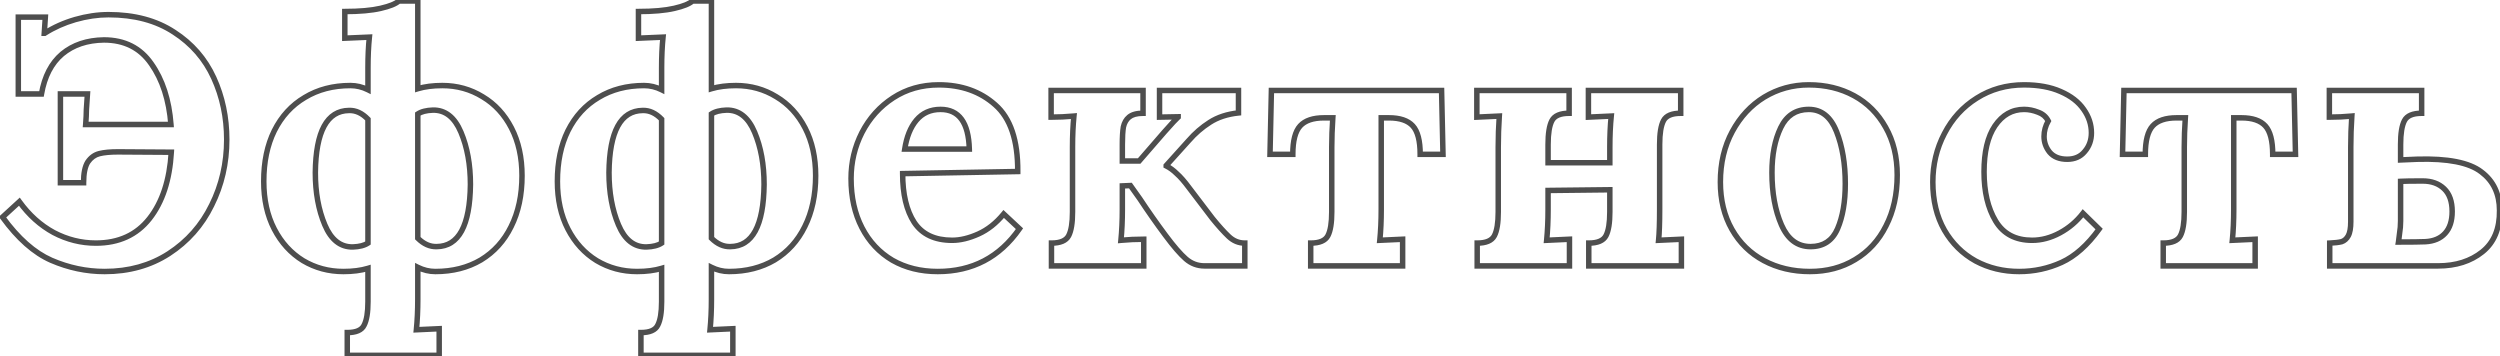 <?xml version="1.0" encoding="UTF-8"?> <svg xmlns="http://www.w3.org/2000/svg" width="912" height="130" viewBox="0 0 912 130" fill="none"> <path d="M63.512 11.752L62.962 12.588L62.97 12.592L63.512 11.752ZM77.976 28.392L77.066 28.808L77.976 28.392ZM77.208 74.856L76.314 74.409L76.309 74.417L77.208 74.856ZM61.592 92.52L62.134 93.36L62.137 93.358L61.592 92.52ZM18.712 94.952L18.311 95.868L18.315 95.87L18.712 94.952ZM0.92 79.208L0.244 78.471L-0.413 79.073L0.11 79.795L0.92 79.208ZM7.064 73.576L7.876 72.992L7.218 72.078L6.388 72.839L7.064 73.576ZM19.608 84.84L19.13 85.719L19.142 85.725L19.608 84.84ZM54.552 79.72L55.338 80.338L54.552 79.72ZM62.488 55.528L63.486 55.587L63.548 54.535L62.495 54.528L62.488 55.528ZM43.032 55.4L43.039 54.4H43.032V55.4ZM36.248 56.04L36.005 55.07L36.248 56.04ZM32.024 59.112L31.199 58.547L31.188 58.562L31.178 58.578L32.024 59.112ZM30.488 66.664V67.664H31.488V66.664H30.488ZM22.04 66.664H21.04V67.664H22.04V66.664ZM22.04 34.28V33.28H21.04V34.28H22.04ZM31.896 34.28L32.894 34.346L32.965 33.28H31.896V34.28ZM31.512 40.04L30.514 39.974L30.512 40.007V40.04H31.512ZM31.256 45.416L30.259 45.339L30.176 46.416H31.256V45.416ZM62.36 45.416V46.416H63.439L63.357 45.34L62.36 45.416ZM55.192 23.272L54.369 23.841L54.375 23.849L55.192 23.272ZM37.912 14.568V13.568L37.898 13.568L37.912 14.568ZM22.68 19.688L22.041 18.918L22.033 18.925L22.68 19.688ZM15.128 34.28V35.28H15.97L16.113 34.451L15.128 34.28ZM6.68 34.28H5.68V35.28H6.68V34.28ZM6.68 6.248V5.248H5.68V6.248H6.68ZM16.536 6.248L17.534 6.313L17.603 5.248H16.536V6.248ZM16.152 12.136L15.154 12.071L15.085 13.136H16.152V12.136ZM16.28 12.136V13.136H16.573L16.82 12.978L16.28 12.136ZM27.416 7.144L27.141 6.182L27.136 6.184L27.416 7.144ZM39.576 6.352C48.896 6.352 56.673 8.45 62.962 12.587L64.062 10.917C57.38 6.521 49.2 4.352 39.576 4.352V6.352ZM62.97 12.592C69.297 16.672 73.99 22.072 77.066 28.808L78.886 27.977C75.647 20.888 70.697 15.195 64.054 10.912L62.97 12.592ZM77.066 28.808C80.16 35.581 81.712 42.947 81.712 50.92H83.712C83.712 42.68 82.106 35.028 78.886 27.977L77.066 28.808ZM81.712 50.92C81.712 59.392 79.91 67.216 76.314 74.409L78.102 75.303C81.845 67.819 83.712 59.686 83.712 50.92H81.712ZM76.309 74.417C72.805 81.594 67.721 87.343 61.047 91.681L62.137 93.358C69.116 88.822 74.443 82.796 78.107 75.295L76.309 74.417ZM61.05 91.68C54.487 95.917 46.871 98.048 38.168 98.048V100.048C47.214 100.048 55.215 97.827 62.134 93.36L61.05 91.68ZM38.168 98.048C31.653 98.048 25.303 96.713 19.109 94.034L18.315 95.87C24.751 98.653 31.371 100.048 38.168 100.048V98.048ZM19.113 94.036C13.1 91.4 7.298 86.298 1.73 78.621L0.11 79.795C5.806 87.648 11.865 93.042 18.311 95.868L19.113 94.036ZM1.596 79.945L7.74 74.313L6.388 72.839L0.244 78.471L1.596 79.945ZM6.252 74.16C9.831 79.136 14.123 82.996 19.13 85.719L20.086 83.962C15.364 81.394 11.294 77.744 7.876 72.992L6.252 74.16ZM19.142 85.725C24.146 88.359 29.426 89.68 34.968 89.68V87.68C29.758 87.68 24.797 86.441 20.074 83.955L19.142 85.725ZM34.968 89.68C43.602 89.68 50.435 86.579 55.338 80.338L53.766 79.102C49.283 84.808 43.059 87.68 34.968 87.68V89.68ZM55.338 80.338C60.194 74.158 62.881 65.877 63.486 55.587L61.49 55.469C60.9 65.488 58.297 73.335 53.766 79.102L55.338 80.338ZM62.495 54.528L43.039 54.4L43.025 56.4L62.481 56.528L62.495 54.528ZM43.032 54.4C40.177 54.4 37.824 54.615 36.005 55.07L36.49 57.01C38.085 56.611 40.255 56.4 43.032 56.4V54.4ZM36.005 55.07C34.033 55.563 32.429 56.749 31.199 58.547L32.849 59.677C33.838 58.232 35.049 57.37 36.49 57.01L36.005 55.07ZM31.178 58.578C30.002 60.441 29.488 63.19 29.488 66.664H31.488C31.488 63.312 31.998 61.026 32.87 59.646L31.178 58.578ZM30.488 65.664H22.04V67.664H30.488V65.664ZM23.04 66.664L23.04 34.28H21.04L21.04 66.664H23.04ZM22.04 35.28H31.896V33.28H22.04V35.28ZM30.898 34.214L30.514 39.974L32.51 40.106L32.894 34.346L30.898 34.214ZM30.512 40.04C30.512 41.369 30.429 43.133 30.259 45.339L32.253 45.493C32.425 43.262 32.512 41.442 32.512 40.04H30.512ZM31.256 46.416L62.36 46.416V44.416L31.256 44.416V46.416ZM63.357 45.34C62.664 36.247 60.233 28.68 56.009 22.695L54.375 23.849C58.343 29.469 60.69 36.665 61.363 45.492L63.357 45.34ZM56.015 22.703C51.803 16.611 45.725 13.568 37.912 13.568V15.568C45.118 15.568 50.559 18.328 54.369 23.841L56.015 22.703ZM37.898 13.568C31.568 13.656 26.258 15.419 22.041 18.918L23.319 20.458C27.123 17.3 31.968 15.651 37.926 15.568L37.898 13.568ZM22.033 18.925C17.886 22.441 15.281 27.54 14.143 34.109L16.113 34.451C17.193 28.22 19.623 23.591 23.327 20.451L22.033 18.925ZM15.128 33.28H6.68L6.68 35.28H15.128V33.28ZM7.68 34.28L7.68 6.248H5.68L5.68 34.28H7.68ZM6.68 7.248H16.536V5.248H6.68L6.68 7.248ZM15.538 6.183L15.154 12.071L17.15 12.201L17.534 6.313L15.538 6.183ZM16.152 13.136H16.28V11.136H16.152V13.136ZM16.82 12.978C20.061 10.9 23.684 9.274 27.696 8.104L27.136 6.184C22.956 7.403 19.155 9.105 15.74 11.294L16.82 12.978ZM27.691 8.106C31.792 6.934 35.753 6.352 39.576 6.352V4.352C35.548 4.352 31.402 4.965 27.141 6.182L27.691 8.106ZM151.898 120.296L150.903 120.197L150.788 121.348L151.944 121.295L151.898 120.296ZM160.218 119.912H161.218V118.865L160.172 118.913L160.218 119.912ZM160.218 129.64V130.64H161.218V129.64H160.218ZM126.682 129.64H125.682V130.64H126.682V129.64ZM126.682 121.32V120.32H125.682V121.32H126.682ZM132.826 118.632L131.94 118.168L131.931 118.185L131.923 118.202L132.826 118.632ZM134.234 97.896H135.234V96.552L133.947 96.938L134.234 97.896ZM110.554 95.08L110.03 95.932L110.042 95.939L110.554 95.08ZM100.058 83.56L100.946 83.101L100.058 83.56ZM100.058 47.72L99.164 47.273L99.161 47.279L100.058 47.72ZM111.194 35.56L111.702 36.422L111.713 36.415L111.194 35.56ZM134.234 32.744L133.787 33.638L135.234 34.362V32.744H134.234ZM134.746 13.544L135.741 13.646L135.859 12.495L134.703 12.545L134.746 13.544ZM125.786 13.928H124.786V14.972L125.829 14.927L125.786 13.928ZM125.786 4.2V3.2H124.786V4.2H125.786ZM145.498 0.36V-0.64H145.107L144.82 -0.375L145.498 0.36ZM152.41 0.36H153.41V-0.64H152.41V0.36ZM152.41 32.36H151.41V33.704L152.697 33.318L152.41 32.36ZM176.09 35.304L175.566 36.156L175.578 36.163L176.09 35.304ZM186.586 46.696L187.474 46.237V46.237L186.586 46.696ZM186.458 82.664L185.564 82.217L185.561 82.223L186.458 82.664ZM175.45 94.824L175.958 95.686L175.969 95.679L175.45 94.824ZM152.41 97.512L152.857 96.618L151.41 95.894V97.512H152.41ZM157.914 40.168L157.895 39.168L157.887 39.168L157.878 39.169L157.914 40.168ZM152.41 41.576L151.855 40.744L151.41 41.041V41.576H152.41ZM152.41 86.888H151.41V87.302L151.703 87.595L152.41 86.888ZM159.322 89.96L159.311 88.96L159.299 88.96L159.288 88.961L159.322 89.96ZM171.61 67.304L172.61 67.315V67.304H171.61ZM168.154 48.232L169.075 47.843L168.154 48.232ZM128.73 90.088L128.749 91.088L128.757 91.088L128.766 91.087L128.73 90.088ZM134.234 88.68L134.789 89.512L135.234 89.215V88.68H134.234ZM134.234 43.496H135.234V43.093L134.955 42.803L134.234 43.496ZM127.322 40.296L127.333 41.296L127.345 41.296L127.356 41.295L127.322 40.296ZM115.034 62.952L114.034 62.941V62.952H115.034ZM118.49 82.024L119.411 81.635L118.49 82.024ZM151.41 109.16C151.41 113.143 151.24 116.821 150.903 120.197L152.893 120.396C153.238 116.944 153.41 113.199 153.41 109.16H151.41ZM151.944 121.295L160.264 120.911L160.172 118.913L151.852 119.297L151.944 121.295ZM159.218 119.912V129.64H161.218V119.912H159.218ZM160.218 128.64H126.682V130.64H160.218V128.64ZM127.682 129.64V121.32H125.682V129.64H127.682ZM126.682 122.32C130.045 122.32 132.62 121.39 133.729 119.062L131.923 118.202C131.325 119.458 129.804 120.32 126.682 120.32V122.32ZM133.712 119.096C134.768 117.081 135.234 114.018 135.234 110.056H133.234C133.234 113.945 132.762 116.599 131.94 118.168L133.712 119.096ZM135.234 110.056V97.896H133.234V110.056H135.234ZM133.947 96.938C131.502 97.672 128.616 98.048 125.274 98.048V100.048C128.759 100.048 131.846 99.656 134.521 98.854L133.947 96.938ZM125.274 98.048C120.071 98.048 115.342 96.77 111.066 94.221L110.042 95.939C114.641 98.68 119.725 100.048 125.274 100.048V98.048ZM111.078 94.228C106.806 91.6 103.429 87.9 100.946 83.101L99.17 84.019C101.807 89.118 105.427 93.099 110.03 95.932L111.078 94.228ZM100.946 83.101C98.473 78.318 97.218 72.679 97.218 66.152H95.218C95.218 72.937 96.523 78.903 99.17 84.019L100.946 83.101ZM97.218 66.152C97.218 59.189 98.476 53.202 100.955 48.161L99.161 47.279C96.52 52.648 95.218 58.95 95.218 66.152H97.218ZM100.952 48.167C103.518 43.037 107.1 39.133 111.702 36.422L110.686 34.699C105.73 37.619 101.889 41.822 99.164 47.273L100.952 48.167ZM111.713 36.415C116.316 33.62 121.678 32.208 127.834 32.208V30.208C121.361 30.208 115.63 31.697 110.675 34.705L111.713 36.415ZM127.834 32.208C129.892 32.208 131.873 32.682 133.787 33.638L134.681 31.85C132.499 30.758 130.213 30.208 127.834 30.208V32.208ZM135.234 32.744V24.68H133.234V32.744H135.234ZM135.234 24.68C135.234 20.611 135.404 16.934 135.741 13.646L133.751 13.442C133.406 16.81 133.234 20.557 133.234 24.68H135.234ZM134.703 12.545L125.743 12.929L125.829 14.927L134.789 14.543L134.703 12.545ZM126.786 13.928V4.2H124.786V13.928H126.786ZM125.786 5.2C131.2 5.2 135.636 4.814 139.067 4.022L138.617 2.074C135.392 2.818 131.124 3.2 125.786 3.2V5.2ZM139.067 4.022C142.401 3.253 144.856 2.314 146.176 1.095L144.82 -0.375C143.922 0.454 141.939 1.307 138.617 2.074L139.067 4.022ZM145.498 1.36H152.41V-0.64H145.498V1.36ZM151.41 0.36V32.36H153.41V0.36H151.41ZM152.697 33.318C155.142 32.584 158.028 32.208 161.37 32.208V30.208C157.885 30.208 154.798 30.6 152.123 31.402L152.697 33.318ZM161.37 32.208C166.567 32.208 171.291 33.525 175.566 36.156L176.614 34.452C172.014 31.622 166.925 30.208 161.37 30.208V32.208ZM175.578 36.163C179.842 38.705 183.216 42.358 185.698 47.155L187.474 46.237C184.836 41.135 181.212 37.193 176.602 34.445L175.578 36.163ZM185.698 47.155C188.171 51.938 189.426 57.577 189.426 64.104H191.426C191.426 57.319 190.121 51.353 187.474 46.237L185.698 47.155ZM189.426 64.104C189.426 71.062 188.127 77.09 185.564 82.217L187.352 83.111C190.08 77.657 191.426 71.312 191.426 64.104H189.426ZM185.561 82.223C183.081 87.264 179.54 91.171 174.931 93.969L175.969 95.679C180.917 92.675 184.715 88.475 187.355 83.105L185.561 82.223ZM174.942 93.963C170.338 96.676 164.971 98.048 158.81 98.048V100.048C165.278 100.048 171.005 98.604 175.958 95.686L174.942 93.963ZM158.81 98.048C156.752 98.048 154.771 97.574 152.857 96.618L151.963 98.406C154.145 99.498 156.431 100.048 158.81 100.048V98.048ZM151.41 97.512V109.16H153.41V97.512H151.41ZM157.878 39.169C155.398 39.257 153.353 39.746 151.855 40.744L152.965 42.408C154.027 41.7 155.651 41.249 157.95 41.167L157.878 39.169ZM151.41 41.576L151.41 86.888H153.41L153.41 41.576H151.41ZM151.703 87.595C153.986 89.878 156.546 91.056 159.356 90.959L159.288 88.961C157.149 89.034 155.101 88.164 153.117 86.181L151.703 87.595ZM159.333 90.96C163.737 90.913 167.083 88.776 169.289 84.709C171.453 80.72 172.524 74.882 172.61 67.315L170.61 67.293C170.525 74.744 169.463 80.192 167.531 83.755C165.641 87.24 162.928 88.922 159.311 88.96L159.333 90.96ZM172.61 67.304C172.61 59.946 171.441 53.452 169.075 47.843L167.233 48.621C169.475 53.935 170.61 60.155 170.61 67.304H172.61ZM169.075 47.843C167.881 45.011 166.364 42.814 164.485 41.334C162.589 39.841 160.377 39.121 157.895 39.168L157.933 41.168C159.974 41.129 161.73 41.711 163.247 42.906C164.782 44.114 166.123 45.992 167.233 48.621L169.075 47.843ZM128.766 91.087C131.246 90.999 133.291 90.51 134.789 89.512L133.679 87.848C132.617 88.556 130.993 89.007 128.694 89.089L128.766 91.087ZM135.234 88.68V43.496H133.234V88.68H135.234ZM134.955 42.803C132.676 40.433 130.113 39.199 127.288 39.297L127.356 41.295C129.481 41.222 131.525 42.122 133.513 44.189L134.955 42.803ZM127.311 39.296C122.907 39.343 119.561 41.48 117.355 45.547C115.191 49.536 114.12 55.374 114.034 62.941L116.034 62.963C116.119 55.512 117.181 50.064 119.113 46.501C121.003 43.016 123.716 41.334 127.333 41.296L127.311 39.296ZM114.034 62.952C114.034 70.31 115.203 76.804 117.569 82.413L119.411 81.635C117.169 76.321 116.034 70.101 116.034 62.952H114.034ZM117.569 82.413C118.763 85.245 120.28 87.442 122.159 88.922C124.055 90.415 126.267 91.135 128.749 91.088L128.711 89.088C126.67 89.127 124.914 88.545 123.397 87.35C121.862 86.142 120.521 84.264 119.411 81.635L117.569 82.413ZM259.023 120.296L258.028 120.197L257.913 121.348L259.069 121.295L259.023 120.296ZM267.343 119.912H268.343V118.865L267.297 118.913L267.343 119.912ZM267.343 129.64V130.64H268.343V129.64H267.343ZM233.807 129.64H232.807V130.64H233.807V129.64ZM233.807 121.32V120.32H232.807V121.32H233.807ZM239.951 118.632L239.065 118.168L239.056 118.185L239.048 118.202L239.951 118.632ZM241.359 97.896H242.359V96.552L241.072 96.938L241.359 97.896ZM217.679 95.08L217.155 95.932L217.167 95.939L217.679 95.08ZM207.183 83.56L208.071 83.101L207.183 83.56ZM207.183 47.72L206.289 47.273L206.286 47.279L207.183 47.72ZM218.319 35.56L218.827 36.422L218.838 36.415L218.319 35.56ZM241.359 32.744L240.912 33.638L242.359 34.362V32.744H241.359ZM241.871 13.544L242.866 13.646L242.984 12.495L241.828 12.545L241.871 13.544ZM232.911 13.928H231.911V14.972L232.954 14.927L232.911 13.928ZM232.911 4.2V3.2H231.911V4.2H232.911ZM252.623 0.36V-0.64H252.232L251.945 -0.375L252.623 0.36ZM259.535 0.36H260.535V-0.64H259.535V0.36ZM259.535 32.36H258.535V33.704L259.822 33.318L259.535 32.36ZM283.215 35.304L282.691 36.156L282.703 36.163L283.215 35.304ZM293.711 46.696L294.599 46.237V46.237L293.711 46.696ZM293.583 82.664L292.689 82.217L292.686 82.223L293.583 82.664ZM282.575 94.824L283.083 95.686L283.094 95.679L282.575 94.824ZM259.535 97.512L259.982 96.618L258.535 95.894V97.512H259.535ZM265.039 40.168L265.02 39.168L265.012 39.168L265.003 39.169L265.039 40.168ZM259.535 41.576L258.98 40.744L258.535 41.041V41.576H259.535ZM259.535 86.888H258.535V87.302L258.828 87.595L259.535 86.888ZM266.447 89.96L266.436 88.96L266.424 88.96L266.413 88.961L266.447 89.96ZM278.735 67.304L279.735 67.315V67.304H278.735ZM275.279 48.232L276.2 47.843L275.279 48.232ZM235.855 90.088L235.874 91.088L235.882 91.088L235.891 91.087L235.855 90.088ZM241.359 88.68L241.914 89.512L242.359 89.215V88.68H241.359ZM241.359 43.496H242.359V43.093L242.08 42.803L241.359 43.496ZM234.447 40.296L234.458 41.296L234.47 41.296L234.481 41.295L234.447 40.296ZM222.159 62.952L221.159 62.941V62.952H222.159ZM225.615 82.024L226.536 81.635L225.615 82.024ZM258.535 109.16C258.535 113.143 258.366 116.821 258.028 120.197L260.018 120.396C260.363 116.944 260.535 113.199 260.535 109.16H258.535ZM259.069 121.295L267.389 120.911L267.297 118.913L258.977 119.297L259.069 121.295ZM266.343 119.912V129.64H268.343V119.912H266.343ZM267.343 128.64L233.807 128.64V130.64L267.343 130.64V128.64ZM234.807 129.64V121.32H232.807V129.64H234.807ZM233.807 122.32C237.17 122.32 239.745 121.39 240.854 119.062L239.048 118.202C238.45 119.458 236.929 120.32 233.807 120.32V122.32ZM240.837 119.096C241.893 117.081 242.359 114.018 242.359 110.056H240.359C240.359 113.945 239.887 116.599 239.065 118.168L240.837 119.096ZM242.359 110.056V97.896H240.359V110.056H242.359ZM241.072 96.938C238.627 97.672 235.741 98.048 232.399 98.048V100.048C235.884 100.048 238.971 99.656 241.646 98.854L241.072 96.938ZM232.399 98.048C227.196 98.048 222.467 96.77 218.191 94.221L217.167 95.939C221.766 98.68 226.85 100.048 232.399 100.048V98.048ZM218.203 94.228C213.931 91.6 210.554 87.9 208.071 83.101L206.295 84.019C208.932 89.118 212.552 93.099 217.155 95.932L218.203 94.228ZM208.071 83.101C205.598 78.318 204.343 72.679 204.343 66.152H202.343C202.343 72.937 203.648 78.903 206.295 84.019L208.071 83.101ZM204.343 66.152C204.343 59.189 205.601 53.202 208.08 48.161L206.286 47.279C203.645 52.648 202.343 58.95 202.343 66.152H204.343ZM208.077 48.167C210.643 43.037 214.225 39.133 218.827 36.422L217.811 34.699C212.855 37.619 209.014 41.822 206.289 47.273L208.077 48.167ZM218.838 36.415C223.441 33.62 228.803 32.208 234.959 32.208V30.208C228.486 30.208 222.755 31.697 217.8 34.705L218.838 36.415ZM234.959 32.208C237.017 32.208 238.998 32.682 240.912 33.638L241.806 31.85C239.624 30.758 237.338 30.208 234.959 30.208V32.208ZM242.359 32.744V24.68H240.359V32.744H242.359ZM242.359 24.68C242.359 20.611 242.529 16.934 242.866 13.646L240.876 13.442C240.531 16.81 240.359 20.557 240.359 24.68H242.359ZM241.828 12.545L232.868 12.929L232.954 14.927L241.914 14.543L241.828 12.545ZM233.911 13.928V4.2H231.911V13.928H233.911ZM232.911 5.2C238.325 5.2 242.761 4.814 246.192 4.022L245.742 2.074C242.517 2.818 238.249 3.2 232.911 3.2V5.2ZM246.192 4.022C249.526 3.253 251.981 2.314 253.301 1.095L251.945 -0.375C251.047 0.454 249.064 1.307 245.742 2.074L246.192 4.022ZM252.623 1.36H259.535V-0.64H252.623V1.36ZM258.535 0.36V32.36H260.535V0.36H258.535ZM259.822 33.318C262.267 32.584 265.153 32.208 268.495 32.208V30.208C265.01 30.208 261.923 30.6 259.248 31.402L259.822 33.318ZM268.495 32.208C273.692 32.208 278.416 33.525 282.691 36.156L283.739 34.452C279.139 31.622 274.05 30.208 268.495 30.208V32.208ZM282.703 36.163C286.967 38.705 290.341 42.358 292.823 47.155L294.599 46.237C291.961 41.135 288.337 37.193 283.727 34.445L282.703 36.163ZM292.823 47.155C295.296 51.938 296.551 57.577 296.551 64.104H298.551C298.551 57.319 297.246 51.353 294.599 46.237L292.823 47.155ZM296.551 64.104C296.551 71.062 295.252 77.09 292.689 82.217L294.477 83.111C297.205 77.657 298.551 71.312 298.551 64.104H296.551ZM292.686 82.223C290.206 87.264 286.665 91.171 282.056 93.969L283.094 95.679C288.042 92.675 291.84 88.475 294.48 83.105L292.686 82.223ZM282.067 93.963C277.463 96.676 272.096 98.048 265.935 98.048V100.048C272.403 100.048 278.13 98.604 283.083 95.686L282.067 93.963ZM265.935 98.048C263.877 98.048 261.896 97.574 259.982 96.618L259.088 98.406C261.27 99.498 263.556 100.048 265.935 100.048V98.048ZM258.535 97.512V109.16H260.535V97.512H258.535ZM265.003 39.169C262.523 39.257 260.478 39.746 258.98 40.744L260.09 42.408C261.152 41.7 262.776 41.249 265.075 41.167L265.003 39.169ZM258.535 41.576V86.888H260.535V41.576H258.535ZM258.828 87.595C261.111 89.878 263.671 91.056 266.481 90.959L266.413 88.961C264.274 89.034 262.226 88.164 260.242 86.181L258.828 87.595ZM266.458 90.96C270.862 90.913 274.208 88.776 276.414 84.709C278.578 80.72 279.649 74.882 279.735 67.315L277.735 67.293C277.65 74.744 276.588 80.192 274.656 83.755C272.766 87.24 270.053 88.922 266.436 88.96L266.458 90.96ZM279.735 67.304C279.735 59.946 278.566 53.452 276.2 47.843L274.358 48.621C276.6 53.935 277.735 60.155 277.735 67.304H279.735ZM276.2 47.843C275.006 45.011 273.489 42.814 271.61 41.334C269.714 39.841 267.502 39.121 265.02 39.168L265.058 41.168C267.099 41.129 268.855 41.711 270.372 42.906C271.907 44.114 273.248 45.992 274.358 48.621L276.2 47.843ZM235.891 91.087C238.371 90.999 240.416 90.51 241.914 89.512L240.804 87.848C239.742 88.556 238.118 89.007 235.819 89.089L235.891 91.087ZM242.359 88.68V43.496H240.359V88.68H242.359ZM242.08 42.803C239.801 40.433 237.238 39.199 234.413 39.297L234.481 41.295C236.606 41.222 238.65 42.122 240.638 44.189L242.08 42.803ZM234.436 39.296C230.032 39.343 226.686 41.48 224.48 45.547C222.316 49.536 221.245 55.374 221.159 62.941L223.159 62.963C223.244 55.512 224.306 50.064 226.238 46.501C228.128 43.016 230.841 41.334 234.458 41.296L234.436 39.296ZM221.159 62.952C221.159 70.31 222.328 76.804 224.694 82.413L226.536 81.635C224.294 76.321 223.159 70.101 223.159 62.952H221.159ZM224.694 82.413C225.888 85.245 227.405 87.442 229.284 88.922C231.18 90.415 233.392 91.135 235.874 91.088L235.836 89.088C233.795 89.127 232.039 88.545 230.522 87.35C228.987 86.142 227.646 84.264 226.536 81.635L224.694 82.413ZM325.572 94.952L325.064 95.814L325.076 95.82L325.572 94.952ZM314.436 83.048L313.548 83.507L314.436 83.048ZM314.436 48.36L313.547 47.901L313.545 47.907L314.436 48.36ZM325.828 35.688L326.372 36.527L325.828 35.688ZM363.076 38.248L362.411 38.995L362.417 39L363.076 38.248ZM371.268 62.568L371.286 63.568L372.261 63.55L372.268 62.575L371.268 62.568ZM329.284 63.336L329.266 62.336L328.284 62.354V63.336H329.284ZM333.508 81.128L332.668 81.671L332.676 81.683L333.508 81.128ZM356.932 85.352L357.342 86.264L356.932 85.352ZM366.148 78.056L366.83 77.325L366.051 76.598L365.375 77.422L366.148 78.056ZM371.908 83.432L372.728 84.004L373.224 83.292L372.59 82.701L371.908 83.432ZM353.604 54.376V55.376H354.631L354.604 54.349L353.604 54.376ZM334.276 43.88L333.51 43.237L333.508 43.24L334.276 43.88ZM330.052 54.376L329.064 54.224L328.886 55.376H330.052V54.376ZM342.084 98.048C336.005 98.048 330.677 96.717 326.068 94.084L325.076 95.82C330.025 98.648 335.704 100.048 342.084 100.048V98.048ZM326.08 94.091C321.47 91.374 317.887 87.549 315.324 82.589L313.548 83.507C316.276 88.787 320.117 92.898 325.064 95.814L326.08 94.091ZM315.324 82.589C312.765 77.635 311.468 71.824 311.468 65.128H309.468C309.468 72.085 310.817 78.221 313.548 83.507L315.324 82.589ZM311.468 65.128C311.468 59.308 312.755 53.875 315.327 48.813L313.545 47.907C310.826 53.256 309.468 59.001 309.468 65.128H311.468ZM315.325 48.819C317.978 43.678 321.658 39.587 326.372 36.527L325.284 34.849C320.27 38.104 316.356 42.461 313.547 47.901L315.325 48.819ZM326.372 36.527C331.062 33.483 336.417 31.952 342.468 31.952V29.952C336.06 29.952 330.322 31.579 325.284 34.849L326.372 36.527ZM342.468 31.952C350.535 31.952 357.157 34.316 362.411 38.995L363.741 37.501C358.072 32.453 350.956 29.952 342.468 29.952V31.952ZM362.417 39C367.65 43.589 370.352 51.345 370.268 62.56L372.268 62.575C372.354 51.092 369.596 42.635 363.735 37.496L362.417 39ZM371.25 61.568L329.266 62.336L329.302 64.336L371.286 63.568L371.25 61.568ZM328.284 63.336C328.284 70.956 329.711 77.1 332.668 81.671L334.348 80.585C331.673 76.452 330.284 70.735 330.284 63.336H328.284ZM332.676 81.683C335.803 86.373 340.762 88.656 347.332 88.656V86.656C341.272 86.656 337.016 84.587 334.34 80.573L332.676 81.683ZM347.332 88.656C350.491 88.656 353.832 87.844 357.342 86.264L356.522 84.44C353.206 85.932 350.146 86.656 347.332 86.656V88.656ZM357.342 86.264C360.916 84.656 364.107 82.12 366.921 78.69L365.375 77.422C362.727 80.648 359.775 82.976 356.522 84.44L357.342 86.264ZM365.466 78.787L371.226 84.163L372.59 82.701L366.83 77.325L365.466 78.787ZM371.088 82.86C364.02 93.004 354.384 98.048 342.084 98.048V100.048C355.042 100.048 365.289 94.681 372.728 84.004L371.088 82.86ZM354.604 54.349C354.473 49.44 353.518 45.588 351.597 42.941C349.633 40.234 346.75 38.912 343.108 38.912V40.912C346.207 40.912 348.444 42.001 349.979 44.115C351.557 46.29 352.479 49.669 352.604 54.403L354.604 54.349ZM343.108 38.912C339.164 38.912 335.932 40.35 333.51 43.237L335.042 44.523C337.058 42.12 339.713 40.912 343.108 40.912V38.912ZM333.508 43.24C331.224 45.98 329.765 49.667 329.064 54.224L331.04 54.528C331.705 50.21 333.061 46.9 335.044 44.52L333.508 43.24ZM330.052 55.376H353.604V53.376H330.052V55.376ZM442.327 79.72L441.531 80.326L441.541 80.338L441.551 80.351L442.327 79.72ZM454.103 88.68H455.103V87.68H454.103V88.68ZM454.103 97V98H455.103V97H454.103ZM425.175 85.864L425.977 85.267L425.977 85.266L425.175 85.864ZM415.831 72.552L416.665 72.001L416.656 71.987L416.646 71.973L415.831 72.552ZM412.375 67.688L413.19 67.109L412.875 66.665L412.332 66.689L412.375 67.688ZM409.431 67.816L409.388 66.817L408.431 66.859V67.816H409.431ZM408.919 87.656L407.924 87.556L407.803 88.765L409.012 88.652L408.919 87.656ZM417.239 87.272H418.239V86.272H417.239V87.272ZM417.239 97V98H418.239V97H417.239ZM383.575 97H382.575V98H383.575V97ZM383.575 88.68V87.68H382.575V88.68H383.575ZM389.847 85.992L390.733 86.456L389.847 85.992ZM391.767 42.344L392.762 42.444L392.883 41.239L391.676 41.348L391.767 42.344ZM383.447 42.728H382.447V43.728H383.447V42.728ZM383.447 33V32H382.447V33H383.447ZM416.983 33H417.983V32H416.983V33ZM416.983 41.32V42.32H417.983V41.32H416.983ZM411.863 42.728L412.503 43.496L412.509 43.491L411.863 42.728ZM409.815 46.312L408.839 46.095L408.833 46.121L408.829 46.148L409.815 46.312ZM409.431 58.728H408.431V59.728H409.431V58.728ZM415.575 58.728V59.728H416.031L416.33 59.383L415.575 58.728ZM424.791 48.104L424.042 47.441L424.036 47.449L424.791 48.104ZM429.783 42.728L430.441 43.481L430.783 43.182V42.728H429.783ZM429.783 42.6H430.783V41.581L429.764 41.6L429.783 42.6ZM422.999 42.728H421.999V43.747L423.018 43.728L422.999 42.728ZM422.999 33V32H421.999V33H422.999ZM451.799 33H452.799V32H451.799V33ZM451.799 41.192L451.903 42.187L452.799 42.093V41.192H451.799ZM441.303 44.648L441.84 45.492L441.846 45.488L441.303 44.648ZM433.623 51.304L434.366 51.974L434.371 51.967L434.377 51.961L433.623 51.304ZM425.431 60.392L424.688 59.722L424.431 60.008V60.392H425.431ZM425.431 60.52H424.431V61.138L424.984 61.414L425.431 60.52ZM429.271 63.336L428.564 64.043L428.589 64.068L428.616 64.092L429.271 63.336ZM433.751 68.456L432.947 69.051L432.955 69.062L433.751 68.456ZM441.551 80.351C443.785 83.1 445.777 85.311 447.526 86.973L448.904 85.523C447.239 83.942 445.307 81.801 443.103 79.089L441.551 80.351ZM447.526 86.973C449.406 88.759 451.611 89.68 454.103 89.68V87.68C452.157 87.68 450.437 86.98 448.904 85.523L447.526 86.973ZM453.103 88.68V97H455.103V88.68H453.103ZM454.103 96L439.383 96V98L454.103 98V96ZM439.383 96C437.068 96 435.039 95.237 433.255 93.685L431.943 95.195C434.084 97.057 436.578 98 439.383 98V96ZM433.255 93.685C431.376 92.051 428.952 89.262 425.977 85.267L424.373 86.461C427.371 90.487 429.897 93.416 431.943 95.195L433.255 93.685ZM425.977 85.266C422.746 80.93 419.642 76.508 416.665 72.001L414.997 73.103C417.994 77.641 421.119 82.094 424.373 86.462L425.977 85.266ZM416.646 71.973L413.19 67.109L411.56 68.267L415.016 73.131L416.646 71.973ZM412.332 66.689L409.388 66.817L409.474 68.815L412.418 68.687L412.332 66.689ZM408.431 67.816V76.392H410.431V67.816H408.431ZM408.431 76.392C408.431 80.461 408.261 84.182 407.924 87.556L409.914 87.755C410.259 84.303 410.431 80.515 410.431 76.392H408.431ZM409.012 88.652C411.711 88.399 414.453 88.272 417.239 88.272V86.272C414.393 86.272 411.588 86.401 408.826 86.66L409.012 88.652ZM416.239 87.272V97H418.239V87.272H416.239ZM417.239 96H383.575V98H417.239V96ZM384.575 97V88.68H382.575V97H384.575ZM383.575 89.68C386.948 89.68 389.533 88.747 390.733 86.456L388.961 85.528C388.284 86.821 386.687 87.68 383.575 87.68V89.68ZM390.733 86.456C391.789 84.439 392.255 81.331 392.255 77.288H390.255C390.255 81.266 389.782 83.961 388.961 85.528L390.733 86.456ZM392.255 77.288V53.608H390.255V77.288H392.255ZM392.255 53.608C392.255 49.539 392.425 45.818 392.762 42.444L390.772 42.245C390.427 45.697 390.255 49.485 390.255 53.608H392.255ZM391.676 41.348C388.889 41.602 386.146 41.728 383.447 41.728V43.728C386.209 43.728 389.012 43.599 391.858 43.34L391.676 41.348ZM384.447 42.728V33H382.447V42.728H384.447ZM383.447 34L416.983 34V32L383.447 32V34ZM415.983 33V41.32H417.983V33H415.983ZM416.983 40.32C414.573 40.32 412.586 40.806 411.217 41.965L412.509 43.491C413.358 42.773 414.785 42.32 416.983 42.32V40.32ZM411.223 41.96C410 42.979 409.219 44.384 408.839 46.095L410.791 46.529C411.094 45.168 411.678 44.184 412.503 43.496L411.223 41.96ZM408.829 46.148C408.559 47.764 408.431 49.961 408.431 52.712H410.431C410.431 50.002 410.559 47.932 410.801 46.476L408.829 46.148ZM408.431 52.712V58.728H410.431V52.712H408.431ZM409.431 59.728H415.575V57.728H409.431V59.728ZM416.33 59.383L425.546 48.759L424.036 47.449L414.82 58.073L416.33 59.383ZM425.54 48.767C428.203 45.76 429.818 44.026 430.441 43.481L429.124 41.975C428.382 42.625 426.669 44.475 424.042 47.441L425.54 48.767ZM430.783 42.728V42.6H428.783V42.728H430.783ZM429.764 41.6L422.98 41.728L423.018 43.728L429.802 43.6L429.764 41.6ZM423.999 42.728V33H421.999V42.728H423.999ZM422.999 34H451.799V32H422.999V34ZM450.799 33V41.192H452.799V33H450.799ZM451.695 40.197C447.473 40.637 443.816 41.831 440.76 43.808L441.846 45.488C444.592 43.711 447.934 42.6 451.903 42.187L451.695 40.197ZM440.766 43.804C437.865 45.651 435.233 47.933 432.869 50.647L434.377 51.961C436.621 49.384 439.109 47.23 441.84 45.492L440.766 43.804ZM432.88 50.635L424.688 59.722L426.174 61.062L434.366 51.974L432.88 50.635ZM424.431 60.392V60.52H426.431V60.392H424.431ZM424.984 61.414C426.243 62.044 427.437 62.916 428.564 64.043L429.978 62.629C428.715 61.366 427.349 60.361 425.878 59.626L424.984 61.414ZM428.616 64.092C429.816 65.132 431.259 66.772 432.947 69.051L434.555 67.861C432.83 65.532 431.286 63.759 429.926 62.58L428.616 64.092ZM432.955 69.062L441.531 80.326L443.123 79.114L434.547 67.85L432.955 69.062ZM478.143 88.68V87.68H477.143V88.68H478.143ZM484.415 85.992L483.529 85.528L484.415 85.992ZM486.207 42.984L487.205 43.05L487.276 41.984H486.207V42.984ZM474.303 45.928L473.565 45.254L474.303 45.928ZM471.615 56.296V57.296H472.615V56.296H471.615ZM463.295 56.296L462.295 56.274L462.273 57.296H463.295V56.296ZM463.807 33V32H462.829L462.807 32.978L463.807 33ZM525.887 33L526.887 32.978L526.865 32H525.887V33ZM526.399 56.296V57.296H527.421L527.399 56.274L526.399 56.296ZM518.079 56.296H517.079V57.296H518.079V56.296ZM503.871 42.984V41.984H502.871V42.984H503.871ZM503.359 87.656L502.364 87.556L502.249 88.708L503.405 88.655L503.359 87.656ZM511.679 87.272H512.679V86.225L511.633 86.273L511.679 87.272ZM511.679 97V98H512.679V97H511.679ZM478.143 97H477.143V98H478.143V97ZM478.143 89.68C481.516 89.68 484.101 88.747 485.301 86.456L483.529 85.528C482.852 86.821 481.255 87.68 478.143 87.68V89.68ZM485.301 86.456C486.358 84.439 486.823 81.331 486.823 77.288L484.823 77.288C484.823 81.266 484.35 83.961 483.529 85.528L485.301 86.456ZM486.823 77.288V53.608L484.823 53.608V77.288L486.823 77.288ZM486.823 53.608C486.823 50.391 486.95 46.872 487.205 43.05L485.209 42.917C484.952 46.776 484.823 50.34 484.823 53.608L486.823 53.608ZM486.207 41.984L483.007 41.984V43.984L486.207 43.984V41.984ZM483.007 41.984C478.858 41.984 475.625 42.997 473.565 45.254L475.041 46.602C476.565 44.933 479.134 43.984 483.007 43.984V41.984ZM473.565 45.254C471.509 47.505 470.615 51.288 470.615 56.296H472.615C472.615 51.405 473.513 48.276 475.041 46.602L473.565 45.254ZM471.615 55.296H463.295V57.296H471.615V55.296ZM464.295 56.318L464.807 33.022L462.807 32.978L462.295 56.274L464.295 56.318ZM463.807 34L525.887 34V32L463.807 32V34ZM524.887 33.022L525.399 56.318L527.399 56.274L526.887 32.978L524.887 33.022ZM526.399 55.296H518.079V57.296H526.399V55.296ZM519.079 56.296C519.079 51.288 518.185 47.505 516.13 45.254L514.653 46.602C516.181 48.276 517.079 51.405 517.079 56.296H519.079ZM516.13 45.254C514.069 42.997 510.836 41.984 506.687 41.984V43.984C510.56 43.984 513.129 44.933 514.653 46.602L516.13 45.254ZM506.687 41.984H503.871V43.984H506.687V41.984ZM502.871 42.984V76.392H504.871V42.984H502.871ZM502.871 76.392C502.871 80.461 502.701 84.182 502.364 87.556L504.354 87.755C504.699 84.303 504.871 80.515 504.871 76.392H502.871ZM503.405 88.655L511.725 88.271L511.633 86.273L503.313 86.657L503.405 88.655ZM510.679 87.272V97H512.679V87.272H510.679ZM511.679 96H478.143V98H511.679V96ZM479.143 97V88.68H477.143V97H479.143ZM613.375 87.272H614.375V86.225L613.329 86.273L613.375 87.272ZM613.375 97V98H614.375V97H613.375ZM579.583 97H578.583V98H579.583V97ZM579.583 88.68V87.68H578.583V88.68H579.583ZM585.855 85.992L586.741 86.456L585.855 85.992ZM587.263 69.224H588.263V68.213L587.252 68.224L587.263 69.224ZM564.735 69.48L564.724 68.48L563.735 68.491V69.48H564.735ZM564.223 87.656L563.228 87.556L563.113 88.708L564.269 88.655L564.223 87.656ZM572.543 87.272H573.543V86.225L572.497 86.273L572.543 87.272ZM572.543 97V98H573.543V97H572.543ZM538.879 97H537.879V98H538.879V97ZM538.879 88.68V87.68H537.879V88.68H538.879ZM545.151 85.992L546.037 86.456L545.151 85.992ZM546.943 42.344L547.941 42.41L548.015 41.293L546.896 41.345L546.943 42.344ZM538.751 42.728H537.751V43.776L538.798 43.727L538.751 42.728ZM538.751 33V32H537.751V33H538.751ZM572.415 33L573.415 33V32L572.415 32V33ZM572.415 41.32V42.32L573.415 42.32V41.32L572.415 41.32ZM566.143 44.008L565.257 43.544L566.143 44.008ZM564.735 59.368H563.735V60.368H564.735V59.368ZM587.263 59.368V60.368H588.263V59.368H587.263ZM587.775 42.344L588.77 42.444L588.885 41.292L587.729 41.345L587.775 42.344ZM579.455 42.728H578.455V43.775L579.501 43.727L579.455 42.728ZM579.455 33V32H578.455V33H579.455ZM613.119 33H614.119V32H613.119V33ZM613.119 41.32V42.32H614.119V41.32H613.119ZM606.847 44.008L605.961 43.544L606.847 44.008ZM605.055 87.656L604.06 87.556L603.945 88.708L605.101 88.655L605.055 87.656ZM612.375 87.272V97H614.375V87.272H612.375ZM613.375 96H579.583V98H613.375V96ZM580.583 97V88.68H578.583V97H580.583ZM579.583 89.68C582.956 89.68 585.541 88.747 586.741 86.456L584.969 85.528C584.292 86.821 582.695 87.68 579.583 87.68V89.68ZM586.741 86.456C587.797 84.439 588.263 81.331 588.263 77.288H586.263C586.263 81.266 585.79 83.961 584.969 85.528L586.741 86.456ZM588.263 77.288V69.224H586.263V77.288H588.263ZM587.252 68.224L564.724 68.48L564.746 70.48L587.274 70.224L587.252 68.224ZM563.735 69.48V76.392H565.735V69.48H563.735ZM563.735 76.392C563.735 80.461 563.565 84.182 563.228 87.556L565.218 87.755C565.563 84.303 565.735 80.515 565.735 76.392H563.735ZM564.269 88.655L572.589 88.271L572.497 86.273L564.177 86.657L564.269 88.655ZM571.543 87.272V97H573.543V87.272H571.543ZM572.543 96H538.879V98H572.543V96ZM539.879 97V88.68H537.879V97H539.879ZM538.879 89.68C542.252 89.68 544.837 88.747 546.037 86.456L544.265 85.528C543.588 86.821 541.991 87.68 538.879 87.68V89.68ZM546.037 86.456C547.094 84.439 547.559 81.331 547.559 77.288H545.559C545.559 81.266 545.086 83.961 544.265 85.528L546.037 86.456ZM547.559 77.288V53.608H545.559V77.288H547.559ZM547.559 53.608C547.559 49.962 547.686 46.229 547.941 42.41L545.945 42.278C545.688 46.139 545.559 49.915 545.559 53.608H547.559ZM546.896 41.345L538.704 41.729L538.798 43.727L546.99 43.343L546.896 41.345ZM539.751 42.728V33H537.751V42.728H539.751ZM538.751 34H572.415V32H538.751V34ZM571.415 33V41.32L573.415 41.32V33L571.415 33ZM572.415 40.32C569.042 40.32 566.457 41.253 565.257 43.544L567.029 44.472C567.706 43.179 569.303 42.32 572.415 42.32V40.32ZM565.257 43.544C564.201 45.561 563.735 48.669 563.735 52.712H565.735C565.735 48.734 566.208 46.039 567.029 44.472L565.257 43.544ZM563.735 52.712V59.368H565.735V52.712H563.735ZM564.735 60.368L587.263 60.368V58.368L564.735 58.368V60.368ZM588.263 59.368V53.608H586.263V59.368H588.263ZM588.263 53.608C588.263 49.539 588.433 45.818 588.77 42.444L586.78 42.245C586.435 45.697 586.263 49.485 586.263 53.608H588.263ZM587.729 41.345L579.409 41.729L579.501 43.727L587.821 43.343L587.729 41.345ZM580.455 42.728V33H578.455V42.728H580.455ZM579.455 34H613.119V32H579.455V34ZM612.119 33V41.32H614.119V33H612.119ZM613.119 40.32C609.746 40.32 607.161 41.253 605.961 43.544L607.733 44.472C608.41 43.179 610.007 42.32 613.119 42.32V40.32ZM605.961 43.544C604.904 45.561 604.439 48.669 604.439 52.712H606.439C606.439 48.734 606.912 46.039 607.733 44.472L605.961 43.544ZM604.439 52.712V76.392H606.439V52.712H604.439ZM604.439 76.392C604.439 81.332 604.311 85.047 604.06 87.556L606.05 87.755C606.311 85.145 606.439 81.35 606.439 76.392H604.439ZM605.101 88.655L613.421 88.271L613.329 86.273L605.009 86.657L605.101 88.655ZM643.465 95.08L642.994 95.962L643.465 95.08ZM631.817 83.688L632.686 83.194L631.817 83.688ZM631.945 47.976L632.825 48.451L631.945 47.976ZM643.593 35.432L643.076 34.576L643.07 34.58L643.593 35.432ZM676.361 34.92L675.883 35.798L676.361 34.92ZM687.881 46.44L687.008 46.928L687.012 46.934L687.881 46.44ZM688.009 82.408L687.12 81.949L687.115 81.961L688.009 82.408ZM676.745 94.696L676.233 93.837L676.226 93.841L676.745 94.696ZM670.345 83.432L669.427 83.036L670.345 83.432ZM649.609 46.568L648.708 46.135L649.609 46.568ZM649.865 82.024L650.782 81.625L649.865 82.024ZM660.233 98.048C654.15 98.048 648.725 96.758 643.936 94.198L642.994 95.962C648.103 98.693 653.858 100.048 660.233 100.048V98.048ZM643.936 94.198C639.156 91.643 635.41 87.981 632.686 83.194L630.948 84.183C633.856 89.293 637.875 93.226 642.994 95.962L643.936 94.198ZM632.686 83.194C629.968 78.417 628.593 72.832 628.593 66.408H626.593C626.593 73.125 628.034 79.061 630.948 84.183L632.686 83.194ZM628.593 66.408C628.593 59.64 630.012 53.663 632.825 48.451L631.065 47.501C628.075 53.041 626.593 59.352 626.593 66.408H628.593ZM632.825 48.451C635.649 43.219 639.413 39.172 644.116 36.284L643.07 34.58C638.045 37.665 634.044 41.981 631.065 47.501L632.825 48.451ZM644.11 36.288C648.9 33.397 654.14 31.952 659.849 31.952V29.952C653.782 29.952 648.185 31.493 643.076 34.576L644.11 36.288ZM659.849 31.952C665.845 31.952 671.181 33.241 675.883 35.798L676.839 34.041C671.813 31.308 666.141 29.952 659.849 29.952V31.952ZM675.883 35.798C680.574 38.35 684.28 42.051 687.008 46.928L688.754 45.952C685.85 40.76 681.876 36.781 676.839 34.041L675.883 35.798ZM687.012 46.934C689.729 51.709 691.105 57.336 691.105 63.848H693.105C693.105 57.048 691.665 51.069 688.75 45.946L687.012 46.934ZM691.105 63.848C691.105 70.801 689.765 76.825 687.12 81.949L688.898 82.867C691.714 77.41 693.105 71.06 693.105 63.848H691.105ZM687.115 81.961C684.551 87.088 680.925 91.038 676.233 93.837L677.257 95.555C682.293 92.551 686.177 88.309 688.903 82.855L687.115 81.961ZM676.226 93.841C671.621 96.637 666.301 98.048 660.233 98.048V100.048C666.624 100.048 672.311 98.558 677.264 95.551L676.226 93.841ZM660.489 90.96C662.994 90.96 665.19 90.377 667.025 89.162C668.86 87.946 670.263 86.146 671.263 83.828L669.427 83.036C668.549 85.07 667.371 86.534 665.921 87.494C664.471 88.454 662.677 88.96 660.489 88.96V90.96ZM671.263 83.828C673.211 79.313 674.161 73.706 674.161 67.048H672.161C672.161 73.532 671.234 78.847 669.427 83.036L671.263 83.828ZM674.161 67.048C674.161 59.616 673.081 53.127 670.891 47.607L669.031 48.345C671.108 53.577 672.161 59.803 672.161 67.048H674.161ZM670.891 47.607C669.781 44.81 668.317 42.63 666.456 41.146C664.581 39.651 662.363 38.912 659.849 38.912V40.912C661.943 40.912 663.714 41.517 665.21 42.71C666.72 43.914 668.008 45.766 669.031 48.345L670.891 47.607ZM659.849 38.912C657.339 38.912 655.117 39.507 653.224 40.738C651.334 41.966 649.837 43.786 648.708 46.135L650.51 47.001C651.514 44.913 652.79 43.405 654.314 42.414C655.835 41.426 657.666 40.912 659.849 40.912V38.912ZM648.708 46.135C646.492 50.743 645.409 56.362 645.409 62.952H647.409C647.409 56.571 648.459 51.268 650.51 47.001L648.708 46.135ZM645.409 62.952C645.409 70.476 646.576 76.976 648.948 82.423L650.782 81.625C648.546 76.491 647.409 70.276 647.409 62.952H645.409ZM648.948 82.423C650.149 85.181 651.704 87.323 653.651 88.777C655.608 90.24 657.903 90.96 660.489 90.96V88.96C658.297 88.96 656.431 88.358 654.847 87.175C653.252 85.983 651.885 84.158 650.782 81.625L648.948 82.423ZM720.709 95.208L720.225 96.083L720.237 96.09L720.709 95.208ZM709.317 83.944L708.448 84.439L708.452 84.445L709.317 83.944ZM709.317 48.744L710.203 49.208L710.206 49.202L709.317 48.744ZM721.093 35.816L721.624 36.663L721.628 36.661L721.093 35.816ZM751.685 33.384L751.281 34.299L751.289 34.302L751.685 33.384ZM760.133 39.912L759.309 40.478L759.313 40.485L759.318 40.491L760.133 39.912ZM760.517 55.272L759.76 54.618L759.751 54.629L759.743 54.639L760.517 55.272ZM747.717 55.528L746.936 56.153L746.945 56.164L746.955 56.176L747.717 55.528ZM747.205 44.136L748.073 44.632L748.339 44.167L748.099 43.689L747.205 44.136ZM743.493 40.936L743.122 41.864L743.142 41.873L743.163 41.88L743.493 40.936ZM727.749 45.928L726.922 45.365L726.92 45.369L727.749 45.928ZM728.005 80.616L727.148 81.13L728.005 80.616ZM759.877 77.8L760.576 77.085L759.772 76.299L759.085 77.189L759.877 77.8ZM765.765 83.56L766.575 84.147L767.081 83.448L766.464 82.845L765.765 83.56ZM752.069 95.72L752.484 96.63L752.069 95.72ZM736.581 98.048C730.931 98.048 725.805 96.803 721.181 94.326L720.237 96.09C725.171 98.733 730.625 100.048 736.581 100.048V98.048ZM721.193 94.333C716.578 91.778 712.91 88.155 710.182 83.443L708.452 84.445C711.356 89.461 715.283 93.347 720.225 96.083L721.193 94.333ZM710.186 83.45C707.47 78.676 706.093 73.008 706.093 66.408H704.093C704.093 73.291 705.532 79.313 708.448 84.439L710.186 83.45ZM706.093 66.408C706.093 60.16 707.466 54.433 710.203 49.208L708.431 48.28C705.536 53.807 704.093 59.855 704.093 66.408H706.093ZM710.206 49.202C712.943 43.895 716.747 39.722 721.624 36.663L720.562 34.969C715.37 38.225 711.323 42.671 708.428 48.286L710.206 49.202ZM721.628 36.661C726.579 33.525 732.151 31.952 738.373 31.952V29.952C731.795 29.952 725.847 31.621 720.558 34.971L721.628 36.661ZM738.373 31.952C743.479 31.952 747.771 32.748 751.281 34.299L752.089 32.469C748.261 30.778 743.678 29.952 738.373 29.952V31.952ZM751.289 34.302C754.911 35.866 757.561 37.936 759.309 40.478L760.957 39.346C758.951 36.427 755.968 34.144 752.081 32.466L751.289 34.302ZM759.318 40.491C761.082 42.977 761.949 45.635 761.949 48.488H763.949C763.949 45.197 762.939 42.138 760.948 39.333L759.318 40.491ZM761.949 48.488C761.949 50.911 761.214 52.935 759.76 54.618L761.274 55.926C763.063 53.854 763.949 51.356 763.949 48.488H761.949ZM759.743 54.639C758.422 56.253 756.59 57.088 754.117 57.088V59.088C757.105 59.088 759.54 58.046 761.291 55.905L759.743 54.639ZM754.117 57.088C751.513 57.088 749.692 56.308 748.479 54.88L746.955 56.176C748.643 58.161 751.089 59.088 754.117 59.088V57.088ZM748.498 54.903C747.271 53.369 746.669 51.668 746.669 49.768H744.669C744.669 52.134 745.433 54.273 746.936 56.153L748.498 54.903ZM746.669 49.768C746.669 47.989 747.131 46.281 748.073 44.632L746.337 43.64C745.231 45.575 744.669 47.622 744.669 49.768H746.669ZM748.099 43.689C747.208 41.907 745.761 40.67 743.823 39.992L743.163 41.88C744.638 42.396 745.666 43.293 746.311 44.583L748.099 43.689ZM743.864 40.008C742.049 39.281 740.216 38.912 738.373 38.912V40.912C739.943 40.912 741.524 41.225 743.122 41.864L743.864 40.008ZM738.373 38.912C733.648 38.912 729.814 41.118 726.922 45.365L728.576 46.491C731.145 42.717 734.394 40.912 738.373 40.912V38.912ZM726.92 45.369C724.118 49.526 722.781 55.342 722.781 62.696H724.781C724.781 55.543 726.089 50.181 728.578 46.487L726.92 45.369ZM722.781 62.696C722.781 70.073 724.213 76.239 727.148 81.13L728.862 80.102C726.165 75.606 724.781 69.825 724.781 62.696H722.781ZM727.148 81.13C730.166 86.162 734.952 88.656 741.317 88.656V86.656C735.564 86.656 731.476 84.457 728.862 80.102L727.148 81.13ZM741.317 88.656C744.913 88.656 748.445 87.71 751.903 85.849L750.955 84.088C747.757 85.81 744.548 86.656 741.317 86.656V88.656ZM751.903 85.849C755.354 83.99 758.279 81.509 760.669 78.411L759.085 77.189C756.867 80.064 754.159 82.362 750.955 84.088L751.903 85.849ZM759.178 78.515L765.066 84.275L766.464 82.845L760.576 77.085L759.178 78.515ZM764.955 82.973C760.755 88.77 756.314 92.684 751.654 94.81L752.484 96.63C757.552 94.318 762.242 90.126 766.575 84.147L764.955 82.973ZM751.654 94.81C746.923 96.968 741.902 98.048 736.581 98.048V100.048C742.182 100.048 747.487 98.909 752.484 96.63L751.654 94.81ZM789.143 88.68V87.68H788.143V88.68H789.143ZM795.415 85.992L794.529 85.528L795.415 85.992ZM797.207 42.984L798.205 43.05L798.276 41.984H797.207V42.984ZM785.303 45.928L784.565 45.254L785.303 45.928ZM782.615 56.296V57.296H783.615V56.296H782.615ZM774.295 56.296L773.295 56.274L773.273 57.296H774.295V56.296ZM774.807 33V32H773.829L773.807 32.978L774.807 33ZM836.887 33L837.887 32.978L837.865 32H836.887V33ZM837.399 56.296V57.296H838.421L838.399 56.274L837.399 56.296ZM829.079 56.296H828.079V57.296H829.079V56.296ZM814.871 42.984V41.984H813.871V42.984H814.871ZM814.359 87.656L813.364 87.556L813.249 88.708L814.405 88.655L814.359 87.656ZM822.679 87.272H823.679V86.225L822.633 86.273L822.679 87.272ZM822.679 97V98H823.679V97H822.679ZM789.143 97H788.143V98H789.143V97ZM789.143 89.68C792.516 89.68 795.101 88.747 796.301 86.456L794.529 85.528C793.852 86.821 792.255 87.68 789.143 87.68V89.68ZM796.301 86.456C797.357 84.439 797.823 81.331 797.823 77.288H795.823C795.823 81.266 795.35 83.961 794.529 85.528L796.301 86.456ZM797.823 77.288V53.608H795.823V77.288H797.823ZM797.823 53.608C797.823 50.391 797.95 46.872 798.205 43.05L796.209 42.917C795.952 46.776 795.823 50.34 795.823 53.608H797.823ZM797.207 41.984H794.007V43.984H797.207V41.984ZM794.007 41.984C789.858 41.984 786.625 42.997 784.565 45.254L786.042 46.602C787.565 44.933 790.134 43.984 794.007 43.984V41.984ZM784.565 45.254C782.509 47.505 781.615 51.288 781.615 56.296H783.615C783.615 51.405 784.513 48.276 786.042 46.602L784.565 45.254ZM782.615 55.296H774.295V57.296H782.615V55.296ZM775.295 56.318L775.807 33.022L773.807 32.978L773.295 56.274L775.295 56.318ZM774.807 34H836.887V32H774.807V34ZM835.887 33.022L836.399 56.318L838.399 56.274L837.887 32.978L835.887 33.022ZM837.399 55.296H829.079V57.296H837.399V55.296ZM830.079 56.296C830.079 51.288 829.185 47.505 827.13 45.254L825.653 46.602C827.181 48.276 828.079 51.405 828.079 56.296H830.079ZM827.13 45.254C825.069 42.997 821.836 41.984 817.687 41.984V43.984C821.56 43.984 824.129 44.933 825.653 46.602L827.13 45.254ZM817.687 41.984H814.871V43.984H817.687V41.984ZM813.871 42.984V76.392H815.871V42.984H813.871ZM813.871 76.392C813.871 80.461 813.701 84.182 813.364 87.556L815.354 87.755C815.699 84.303 815.871 80.515 815.871 76.392H813.871ZM814.405 88.655L822.725 88.271L822.633 86.273L814.313 86.657L814.405 88.655ZM821.679 87.272V97H823.679V87.272H821.679ZM822.679 96L789.143 96V98L822.679 98V96ZM790.143 97V88.68H788.143V97H790.143ZM849.879 88.68L849.834 87.681L848.879 87.724V88.68H849.879ZM854.231 88.168L854.474 89.138L854.511 89.129L854.547 89.117L854.231 88.168ZM856.663 85.992L855.783 85.518L856.663 85.992ZM857.943 42.344L858.941 42.41L859.019 41.239L857.85 41.348L857.943 42.344ZM849.751 42.728H848.751V43.728H849.751V42.728ZM849.751 33V32H848.751V33H849.751ZM883.415 33H884.415V32H883.415V33ZM883.415 41.32V42.32H884.415V41.32H883.415ZM877.143 44.008L876.257 43.544L877.143 44.008ZM875.735 58.344H874.735V59.388L875.778 59.343L875.735 58.344ZM881.751 58.088L881.72 57.088L881.708 57.089L881.751 58.088ZM905.175 62.696L904.565 63.489L904.575 63.496L905.175 62.696ZM911.831 76.776H910.831L910.831 76.789L911.831 76.776ZM905.559 91.88L904.934 91.099L905.559 91.88ZM849.879 97H848.879V98H849.879V97ZM874.967 88.296L873.981 88.132L873.787 89.296H874.967V88.296ZM884.823 88.168L884.871 89.167L884.878 89.166L884.823 88.168ZM891.991 85.096L891.251 84.423L891.991 85.096ZM875.735 66.152L875.676 65.154L874.735 65.209V66.152H875.735ZM875.351 85.224L874.365 85.06L874.36 85.087L874.357 85.114L875.351 85.224ZM849.924 89.679C851.825 89.593 853.354 89.418 854.474 89.138L853.988 87.198C853.06 87.43 851.687 87.597 849.834 87.681L849.924 89.679ZM854.547 89.117C855.853 88.681 856.847 87.76 857.543 86.466L855.783 85.518C855.284 86.443 854.657 86.972 853.915 87.219L854.547 89.117ZM857.543 86.466C858.26 85.135 858.559 83.225 858.559 80.872H856.559C856.559 83.127 856.26 84.63 855.783 85.518L857.543 86.466ZM858.559 80.872V53.608H856.559V80.872H858.559ZM858.559 53.608C858.559 49.962 858.686 46.229 858.941 42.41L856.945 42.278C856.688 46.139 856.559 49.915 856.559 53.608H858.559ZM857.85 41.348C855.15 41.602 852.45 41.728 849.751 41.728V43.728C852.513 43.728 855.275 43.599 858.036 43.34L857.85 41.348ZM850.751 42.728V33H848.751V42.728H850.751ZM849.751 34H883.415V32H849.751V34ZM882.415 33V41.32H884.415V33H882.415ZM883.415 40.32C880.042 40.32 877.457 41.253 876.257 43.544L878.029 44.472C878.706 43.179 880.303 42.32 883.415 42.32V40.32ZM876.257 43.544C875.201 45.561 874.735 48.669 874.735 52.712H876.735C876.735 48.734 877.208 46.039 878.029 44.472L876.257 43.544ZM874.735 52.712V58.344H876.735V52.712H874.735ZM875.778 59.343L881.794 59.087L881.708 57.089L875.693 57.345L875.778 59.343ZM881.781 59.087C892.924 58.747 900.422 60.301 904.565 63.489L905.785 61.903C901.054 58.264 892.935 56.746 881.72 57.089L881.781 59.087ZM904.575 63.496C908.735 66.616 910.831 70.999 910.831 76.776H912.831C912.831 70.436 910.49 65.432 905.775 61.896L904.575 63.496ZM910.831 76.789C910.913 83.211 908.907 87.921 904.934 91.099L906.184 92.661C910.744 89.013 912.919 83.653 912.831 76.763L910.831 76.789ZM904.934 91.099C900.877 94.345 895.733 96 889.431 96V98C896.099 98 901.708 96.241 906.184 92.661L904.934 91.099ZM889.431 96H849.879V98H889.431V96ZM850.879 97V88.68H848.879V97H850.879ZM874.967 89.296C879.744 89.296 883.052 89.254 884.871 89.167L884.775 87.169C883.01 87.253 879.747 87.296 874.967 87.296V89.296ZM884.878 89.166C888.153 88.984 890.811 87.88 892.731 85.769L891.251 84.423C889.757 86.067 887.637 87.01 884.768 87.169L884.878 89.166ZM892.731 85.769C894.656 83.652 895.551 80.735 895.551 77.16H893.551C893.551 80.412 892.74 82.786 891.251 84.423L892.731 85.769ZM895.551 77.16C895.551 73.317 894.52 70.242 892.298 68.117L890.916 69.563C892.62 71.192 893.551 73.664 893.551 77.16H895.551ZM892.298 68.117C890.114 66.028 887.246 65.024 883.799 65.024V67.024C886.837 67.024 889.174 67.897 890.916 69.563L892.298 68.117ZM883.799 65.024C879.876 65.024 877.16 65.066 875.676 65.154L875.794 67.15C877.211 67.067 879.871 67.024 883.799 67.024V65.024ZM874.735 66.152V80.616H876.735V66.152H874.735ZM874.735 80.616C874.735 82.096 874.612 83.577 874.365 85.06L876.337 85.388C876.602 83.799 876.735 82.208 876.735 80.616H874.735ZM874.357 85.114C874.186 86.654 874.061 87.651 873.981 88.132L875.953 88.46C876.044 87.917 876.175 86.866 876.345 85.334L874.357 85.114Z" fill="#4E4E4E"></path> </svg> 